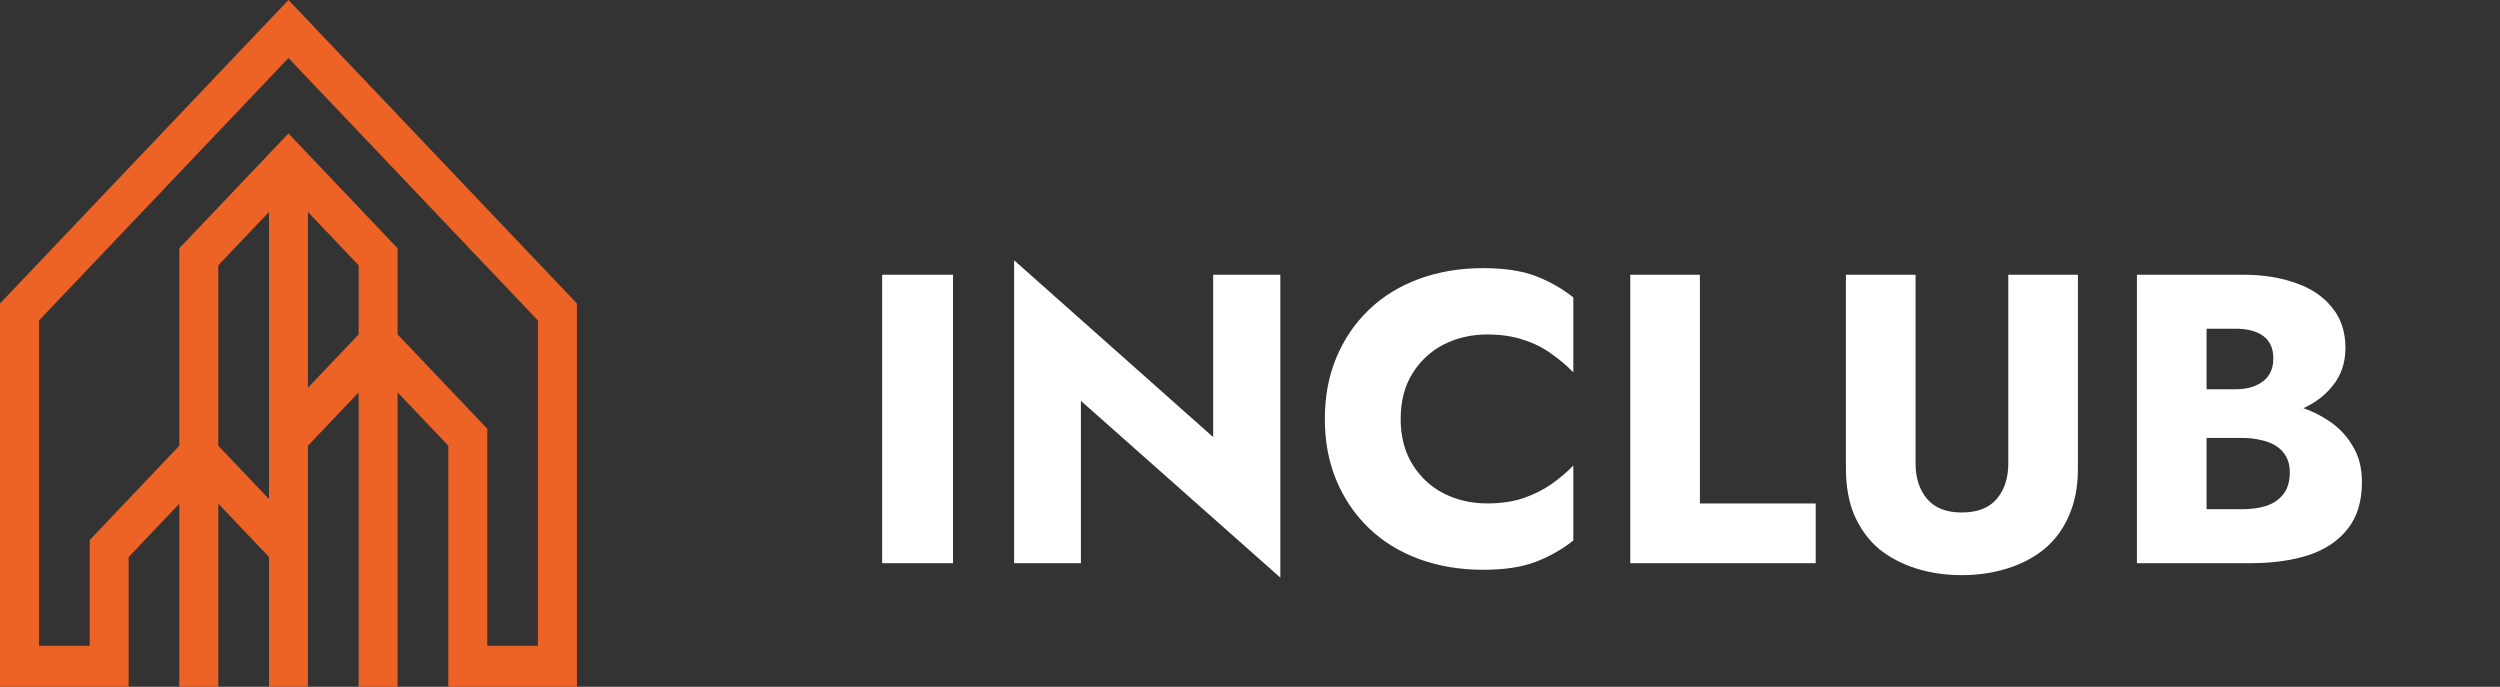 <svg xmlns="http://www.w3.org/2000/svg" width="182" height="50" viewBox="0 0 182 50" fill="none"><rect x="0" y="0" width="182" height="50" fill="#333333" stroke="none"/><g clip-path="url(#clip0_86_4765)"><path d="M21 0L0 22.094V50H9.364V40.554L13.054 36.672V50H15.892V36.667L19.582 40.549V49.995H22.418V32.449L26.108 28.569V50H28.946V28.565L32.636 32.446V50H42V22.094L21 0ZM19.582 36.331L15.892 32.45V19.313L19.582 15.432V36.331ZM26.108 24.346L22.418 28.228V15.432L26.108 19.313V24.346ZM35.474 47.014V31.213L28.946 24.346V18.076L21 9.716L13.054 18.076V32.45L6.528 39.317V47.014H2.839V23.331L21 4.224L39.161 23.331V47.014H35.474Z" fill="#ED6325"></path></g><path d="M64.22 20H69.38V41H64.22V20ZM88.319 20H93.209V42.05L78.689 29.18V41H73.829V18.95L88.319 31.82V20ZM101.968 30.5C101.968 31.78 102.258 32.89 102.838 33.83C103.418 34.75 104.178 35.45 105.118 35.93C106.078 36.41 107.128 36.65 108.268 36.65C109.268 36.65 110.148 36.52 110.908 36.26C111.668 36 112.348 35.66 112.948 35.24C113.548 34.82 114.078 34.37 114.538 33.89V39.35C113.698 40.01 112.778 40.53 111.778 40.91C110.778 41.29 109.508 41.48 107.968 41.48C106.288 41.48 104.738 41.22 103.318 40.7C101.898 40.18 100.678 39.43 99.658 38.45C98.638 37.47 97.848 36.31 97.288 34.97C96.728 33.63 96.448 32.14 96.448 30.5C96.448 28.86 96.728 27.37 97.288 26.03C97.848 24.69 98.638 23.53 99.658 22.55C100.678 21.57 101.898 20.82 103.318 20.3C104.738 19.78 106.288 19.52 107.968 19.52C109.508 19.52 110.778 19.71 111.778 20.09C112.778 20.47 113.698 20.99 114.538 21.65V27.11C114.078 26.63 113.548 26.18 112.948 25.76C112.348 25.32 111.668 24.98 110.908 24.74C110.148 24.48 109.268 24.35 108.268 24.35C107.128 24.35 106.078 24.59 105.118 25.07C104.178 25.55 103.418 26.25 102.838 27.17C102.258 28.09 101.968 29.2 101.968 30.5ZM118.683 20H123.753V36.65H132.183V41H118.683V20ZM134.383 20H139.453V33.74C139.453 34.8 139.733 35.66 140.293 36.32C140.853 36.98 141.693 37.31 142.813 37.31C143.953 37.31 144.803 36.98 145.363 36.32C145.923 35.66 146.203 34.8 146.203 33.74V20H151.273V34.1C151.273 35.42 151.053 36.57 150.613 37.55C150.193 38.53 149.593 39.34 148.813 39.98C148.053 40.6 147.153 41.07 146.113 41.39C145.093 41.71 143.993 41.87 142.813 41.87C141.633 41.87 140.533 41.71 139.513 41.39C138.493 41.07 137.593 40.6 136.813 39.98C136.053 39.34 135.453 38.53 135.013 37.55C134.593 36.57 134.383 35.42 134.383 34.1V20ZM159.348 30.56V28.34H162.738C163.318 28.34 163.808 28.25 164.208 28.07C164.628 27.89 164.948 27.64 165.168 27.32C165.388 26.98 165.498 26.57 165.498 26.09C165.498 25.37 165.258 24.83 164.778 24.47C164.298 24.11 163.618 23.93 162.738 23.93H160.638V37.07H163.218C163.878 37.07 164.468 36.99 164.988 36.83C165.508 36.65 165.918 36.37 166.218 35.99C166.538 35.59 166.698 35.05 166.698 34.37C166.698 33.93 166.608 33.55 166.428 33.23C166.248 32.91 165.998 32.65 165.678 32.45C165.358 32.25 164.988 32.11 164.568 32.03C164.168 31.93 163.718 31.88 163.218 31.88H159.348V29.12H163.788C164.808 29.12 165.798 29.23 166.758 29.45C167.718 29.67 168.588 30.03 169.368 30.53C170.148 31.01 170.768 31.63 171.228 32.39C171.708 33.13 171.948 34.03 171.948 35.09C171.948 36.49 171.608 37.62 170.928 38.48C170.268 39.34 169.328 39.98 168.108 40.4C166.888 40.8 165.448 41 163.788 41H155.568V20H163.278C164.738 20 166.018 20.2 167.118 20.6C168.238 20.98 169.118 21.57 169.758 22.37C170.418 23.15 170.748 24.14 170.748 25.34C170.748 26.44 170.418 27.38 169.758 28.16C169.118 28.94 168.238 29.54 167.118 29.96C166.018 30.36 164.738 30.56 163.278 30.56H159.348Z" fill="white"></path><defs><clipPath id="clip0_86_4765"><rect width="42" height="50" fill="white"></rect></clipPath></defs></svg>